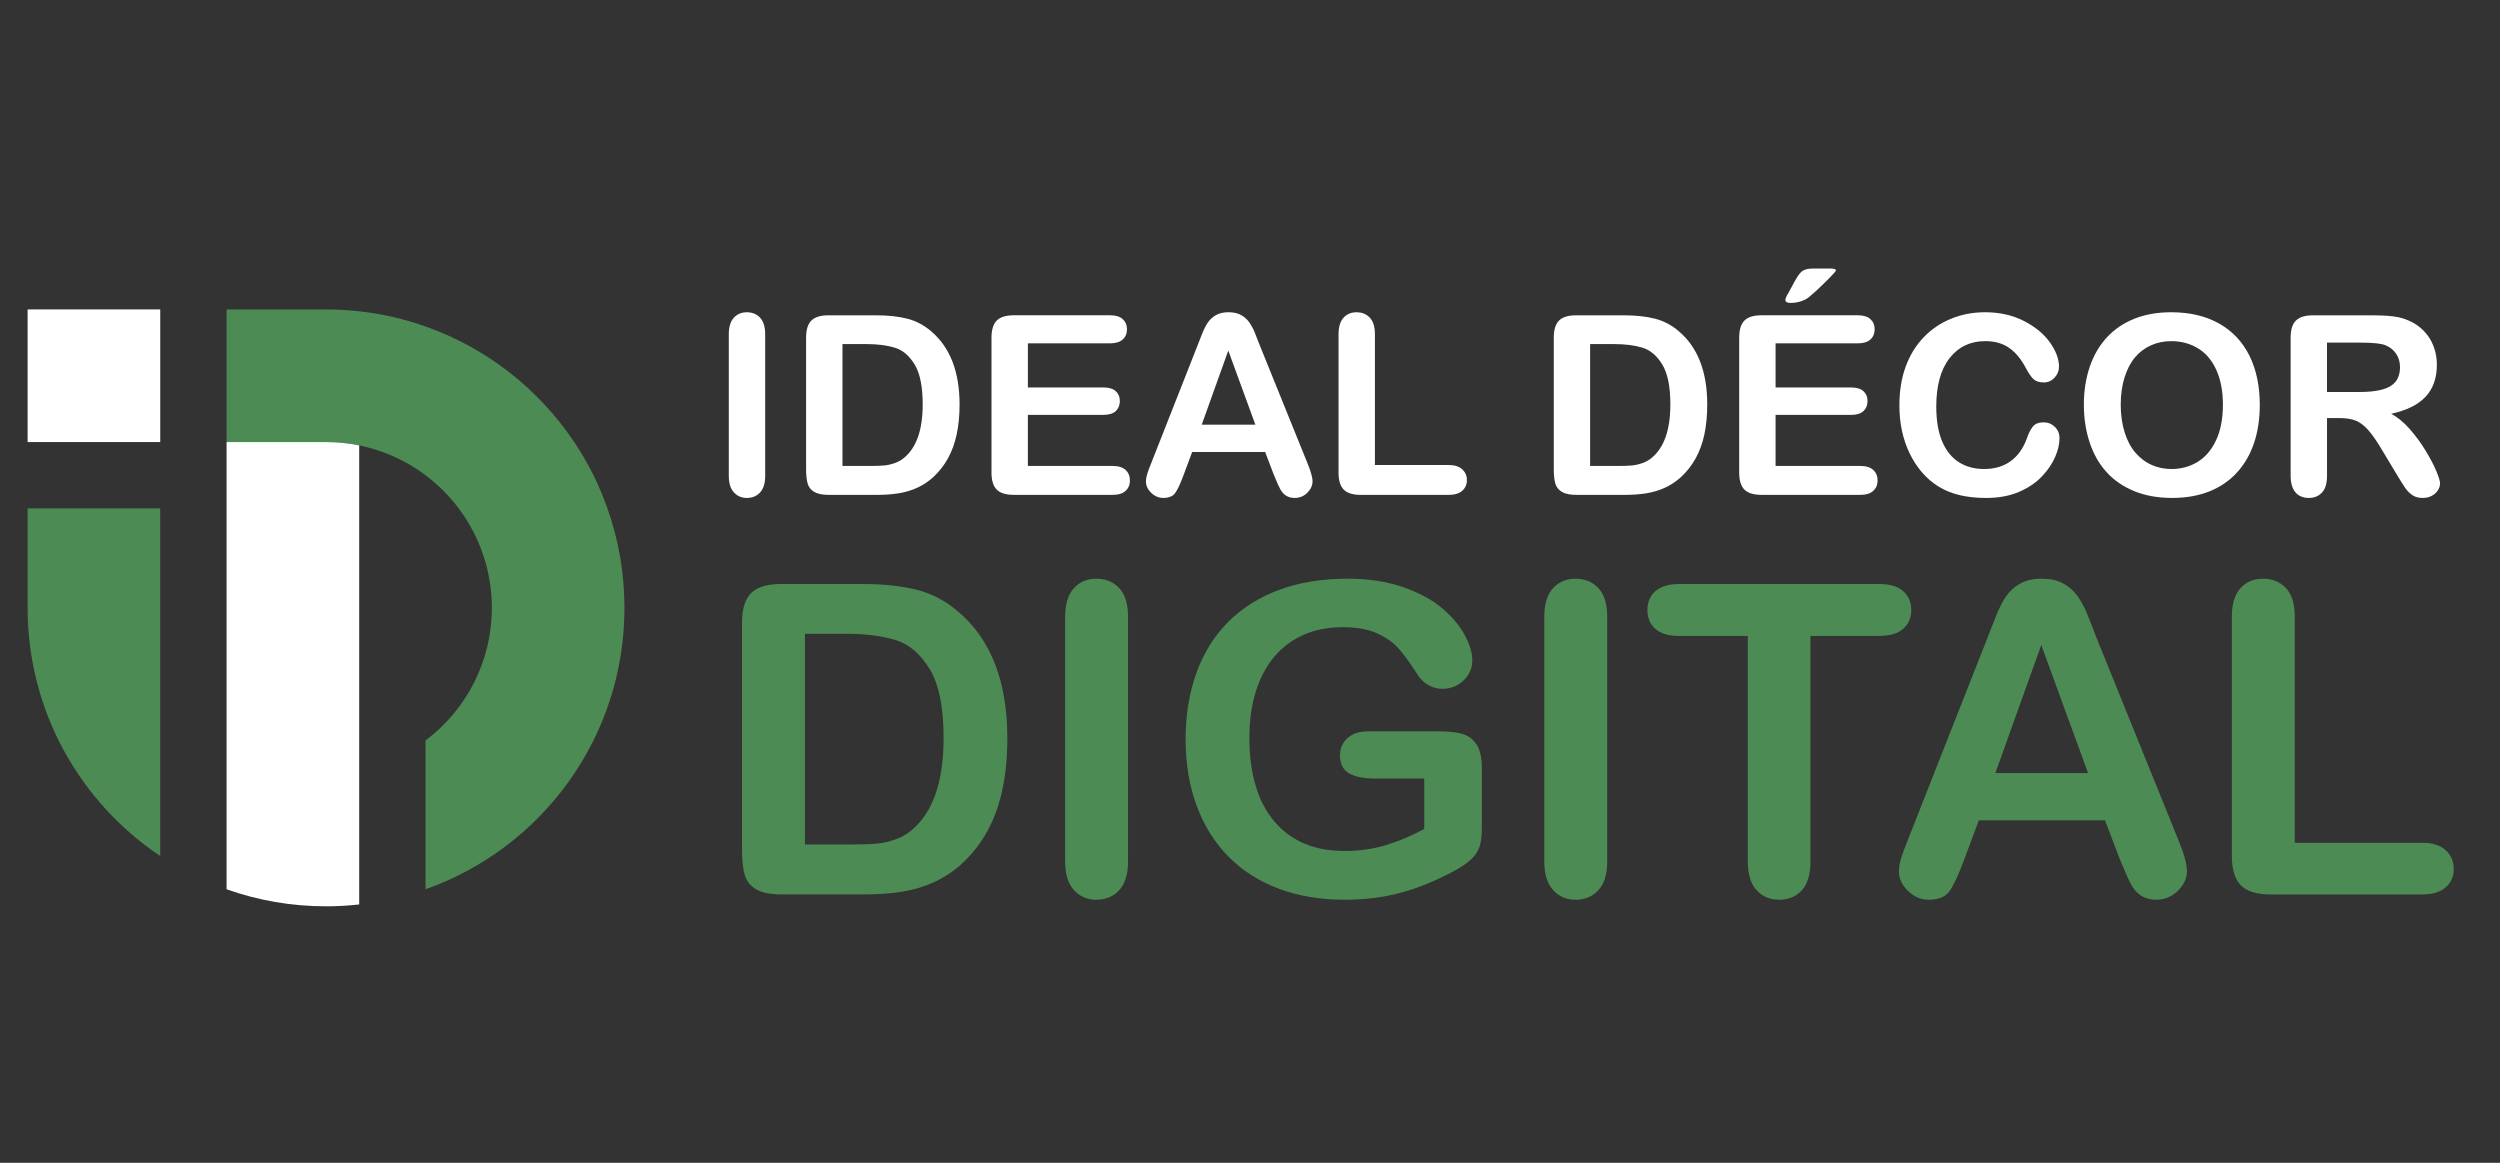 <?xml version="1.0" encoding="utf-8"?>
<!-- Generator: Adobe Illustrator 16.0.0, SVG Export Plug-In . SVG Version: 6.00 Build 0)  -->
<!DOCTYPE svg PUBLIC "-//W3C//DTD SVG 1.1//EN" "http://www.w3.org/Graphics/SVG/1.1/DTD/svg11.dtd">
<svg version="1.1" id="Calque_1" xmlns="http://www.w3.org/2000/svg" xmlns:xlink="http://www.w3.org/1999/xlink" x="0px" y="0px"
	 width="172px" height="80px" viewBox="0 0 172 80" enable-background="new 0 0 172 80" xml:space="preserve">
<rect x="0" y="0" width="172" height="80" fill="#333333" stroke="none"/>
<g>
	<g>
		<path fill="#4D8B55" d="M42.963,41.821c0,8.938-5.711,16.543-13.687,19.36V50.946c2.77-2.08,4.563-5.394,4.563-9.125
			c0-2.563-0.849-4.937-2.281-6.843c-0.649-0.863-1.419-1.635-2.281-2.283c-1.328-0.999-2.879-1.711-4.563-2.052
			c-0.739-0.151-1.501-0.229-2.281-0.229h-6.844v-9.125h6.844c0.771,0,1.533,0.042,2.281,0.128c1.583,0.173,3.112,0.529,4.563,1.045
			c4.211,1.483,7.789,4.307,10.23,7.953c0.944,1.406,1.715,2.939,2.284,4.564C42.553,37.117,42.963,39.422,42.963,41.821z"/>
		<path fill="#FFFFFF" d="M24.713,30.644v31.582c-0.748,0.086-1.51,0.128-2.281,0.128c-2.4,0-4.704-0.41-6.844-1.172V30.415h6.844
			C23.212,30.415,23.974,30.493,24.713,30.644z"/>
		<rect x="1.9" y="21.289" fill="#FFFFFF" width="9.125" height="9.125"/>
		<path fill="#4D8B55" d="M11.025,34.979v23.917C5.523,55.214,1.9,48.938,1.9,41.821v-6.843H11.025z"/>
	</g>
	<g>
		<g>
			<path fill="#FFFFFF" d="M50.141,32.732V23c0-0.506,0.115-0.885,0.345-1.138c0.23-0.253,0.528-0.378,0.893-0.378
				c0.377,0,0.683,0.125,0.915,0.375c0.234,0.25,0.351,0.63,0.351,1.142v9.733c0,0.512-0.116,0.894-0.351,1.146
				c-0.232,0.253-0.538,0.379-0.915,0.379c-0.358,0-0.654-0.128-0.889-0.384C50.257,33.619,50.141,33.238,50.141,32.732z"/>
			<path fill="#FFFFFF" d="M56.991,21.693h3.261c0.849,0,1.576,0.079,2.184,0.236c0.607,0.158,1.157,0.453,1.652,0.885
				c1.285,1.102,1.93,2.776,1.93,5.023c0,0.741-0.065,1.419-0.195,2.032c-0.128,0.612-0.328,1.164-0.598,1.655
				c-0.269,0.492-0.614,0.931-1.035,1.319c-0.331,0.297-0.696,0.537-1.088,0.716c-0.395,0.18-0.816,0.306-1.269,0.38
				c-0.451,0.072-0.962,0.109-1.529,0.109h-3.261c-0.455,0-0.799-0.069-1.028-0.206c-0.231-0.139-0.382-0.332-0.452-0.583
				c-0.069-0.249-0.104-0.574-0.104-0.973v-9.059c0-0.539,0.121-0.93,0.362-1.171C56.063,21.814,56.451,21.693,56.991,21.693z
				 M57.961,23.673v8.385h1.896c0.416,0,0.741-0.011,0.979-0.033c0.235-0.023,0.479-0.079,0.733-0.169
				c0.252-0.09,0.47-0.216,0.657-0.379c0.838-0.708,1.256-1.927,1.256-3.658c0-1.219-0.186-2.131-0.552-2.738
				c-0.369-0.607-0.822-0.993-1.361-1.159c-0.54-0.166-1.191-0.249-1.956-0.249H57.961z"/>
			<path fill="#FFFFFF" d="M76.357,23.623h-5.639v3.034h5.191c0.383,0,0.667,0.085,0.855,0.257c0.188,0.171,0.282,0.397,0.282,0.678
				s-0.093,0.51-0.277,0.687c-0.186,0.176-0.472,0.265-0.86,0.265h-5.191v3.514h5.833c0.393,0,0.688,0.091,0.889,0.273
				c0.2,0.183,0.299,0.426,0.299,0.729c0,0.292-0.099,0.529-0.299,0.712c-0.2,0.184-0.496,0.274-0.889,0.274h-6.801
				c-0.546,0-0.938-0.121-1.176-0.363c-0.239-0.241-0.359-0.632-0.359-1.171v-9.287c0-0.36,0.055-0.653,0.161-0.881
				c0.105-0.228,0.273-0.393,0.501-0.498c0.229-0.103,0.519-0.156,0.873-0.156h6.606c0.398,0,0.694,0.088,0.889,0.266
				s0.292,0.409,0.292,0.696c0,0.292-0.098,0.526-0.292,0.703S76.756,23.623,76.357,23.623z"/>
			<path fill="#FFFFFF" d="M87.633,32.648l-0.59-1.55h-5.022l-0.59,1.584c-0.229,0.619-0.428,1.036-0.59,1.252
				c-0.163,0.216-0.43,0.323-0.801,0.323c-0.314,0-0.593-0.115-0.834-0.346c-0.242-0.229-0.363-0.491-0.363-0.783
				c0-0.168,0.029-0.342,0.085-0.522c0.055-0.18,0.149-0.43,0.278-0.75l3.159-8.023c0.091-0.23,0.2-0.506,0.325-0.83
				c0.126-0.323,0.261-0.592,0.404-0.805c0.143-0.214,0.331-0.386,0.563-0.519c0.234-0.132,0.522-0.198,0.865-0.198
				c0.348,0,0.639,0.066,0.873,0.198c0.232,0.132,0.421,0.302,0.563,0.51c0.144,0.208,0.265,0.431,0.361,0.669
				c0.099,0.239,0.224,0.558,0.377,0.957l3.226,7.973c0.254,0.606,0.38,1.047,0.38,1.323c0,0.286-0.118,0.549-0.356,0.788
				c-0.24,0.237-0.527,0.357-0.865,0.357c-0.197,0-0.365-0.035-0.505-0.105c-0.142-0.07-0.258-0.165-0.355-0.286
				c-0.095-0.121-0.197-0.306-0.307-0.556C87.805,33.06,87.711,32.84,87.633,32.648z M82.679,29.218h3.691l-1.864-5.099
				L82.679,29.218z"/>
			<path fill="#FFFFFF" d="M94.594,23v8.992h5.073c0.404,0,0.715,0.098,0.932,0.295c0.216,0.197,0.323,0.444,0.323,0.741
				c0,0.304-0.106,0.55-0.32,0.738c-0.212,0.188-0.524,0.282-0.935,0.282h-6.042c-0.545,0-0.937-0.121-1.175-0.363
				c-0.24-0.241-0.359-0.632-0.359-1.171V23c0-0.506,0.113-0.885,0.341-1.138c0.229-0.253,0.528-0.378,0.898-0.378
				c0.376,0,0.681,0.125,0.915,0.375C94.478,22.107,94.594,22.488,94.594,23z"/>
			<path fill="#FFFFFF" d="M108.432,21.693h3.261c0.849,0,1.576,0.079,2.183,0.236c0.608,0.158,1.159,0.453,1.653,0.885
				c1.286,1.102,1.929,2.776,1.929,5.023c0,0.741-0.064,1.419-0.193,2.032c-0.129,0.612-0.329,1.164-0.598,1.655
				c-0.27,0.492-0.616,0.931-1.038,1.319c-0.331,0.297-0.694,0.537-1.087,0.716s-0.816,0.306-1.269,0.38
				c-0.451,0.072-0.961,0.109-1.528,0.109h-3.261c-0.456,0-0.8-0.069-1.03-0.206c-0.229-0.139-0.381-0.332-0.45-0.583
				c-0.07-0.249-0.104-0.574-0.104-0.973v-9.059c0-0.539,0.119-0.93,0.36-1.171C107.502,21.814,107.893,21.693,108.432,21.693z
				 M109.4,23.673v8.385h1.896c0.415,0,0.741-0.011,0.979-0.033c0.233-0.023,0.479-0.079,0.732-0.169
				c0.253-0.09,0.471-0.216,0.656-0.379c0.839-0.708,1.257-1.927,1.257-3.658c0-1.219-0.185-2.131-0.554-2.738
				c-0.366-0.607-0.821-0.993-1.359-1.159c-0.54-0.166-1.19-0.249-1.955-0.249H109.4z"/>
			<path fill="#FFFFFF" d="M127.798,23.623h-5.638v3.034h5.19c0.382,0,0.667,0.085,0.855,0.257c0.188,0.171,0.282,0.397,0.282,0.678
				s-0.093,0.51-0.277,0.687c-0.187,0.176-0.472,0.265-0.86,0.265h-5.19v3.514h5.831c0.394,0,0.688,0.091,0.889,0.273
				c0.198,0.183,0.3,0.426,0.3,0.729c0,0.292-0.102,0.529-0.3,0.712c-0.2,0.184-0.495,0.274-0.889,0.274h-6.801
				c-0.545,0-0.938-0.121-1.176-0.363c-0.238-0.241-0.357-0.632-0.357-1.171v-9.287c0-0.36,0.053-0.653,0.159-0.881
				s0.274-0.393,0.503-0.498c0.227-0.103,0.517-0.156,0.871-0.156h6.607c0.398,0,0.696,0.088,0.889,0.266
				c0.193,0.177,0.29,0.409,0.29,0.696c0,0.292-0.097,0.526-0.29,0.703C128.494,23.535,128.196,23.623,127.798,23.623z
				 M124.746,18.474h1.139c0.286,0,0.429,0.042,0.429,0.126c0,0.045-0.157,0.228-0.472,0.548s-0.632,0.626-0.952,0.918
				c-0.321,0.292-0.542,0.469-0.666,0.531c-0.32,0.164-0.663,0.245-1.028,0.245c-0.241,0-0.362-0.07-0.362-0.21
				c0-0.096,0.073-0.261,0.22-0.498l0.38-0.708c0.219-0.41,0.41-0.671,0.573-0.784C124.168,18.53,124.415,18.474,124.746,18.474z"/>
			<path fill="#FFFFFF" d="M141.693,30.146c0,0.394-0.096,0.819-0.291,1.277c-0.194,0.458-0.499,0.908-0.914,1.349
				c-0.416,0.441-0.947,0.799-1.593,1.075c-0.645,0.274-1.398,0.412-2.258,0.412c-0.652,0-1.244-0.063-1.778-0.186
				c-0.533-0.123-1.019-0.315-1.454-0.577c-0.436-0.261-0.836-0.605-1.202-1.032c-0.325-0.387-0.604-0.821-0.834-1.302
				c-0.229-0.48-0.401-0.993-0.517-1.538c-0.116-0.545-0.174-1.124-0.174-1.736c0-0.995,0.146-1.885,0.435-2.671
				c0.29-0.787,0.703-1.459,1.243-2.019c0.538-0.559,1.171-0.984,1.896-1.277c0.724-0.292,1.496-0.438,2.316-0.438
				c1,0,1.892,0.199,2.672,0.598c0.779,0.398,1.38,0.892,1.795,1.479c0.416,0.587,0.624,1.142,0.624,1.665
				c0,0.287-0.101,0.54-0.304,0.758c-0.203,0.219-0.447,0.329-0.733,0.329c-0.321,0-0.56-0.076-0.72-0.228
				c-0.161-0.151-0.34-0.413-0.536-0.784c-0.325-0.612-0.71-1.07-1.15-1.374s-0.984-0.455-1.63-0.455
				c-1.029,0-1.849,0.391-2.457,1.172c-0.609,0.78-0.914,1.89-0.914,3.329c0,0.96,0.134,1.76,0.404,2.397
				c0.271,0.637,0.651,1.113,1.146,1.428c0.494,0.315,1.074,0.472,1.736,0.472c0.719,0,1.327-0.178,1.824-0.535
				c0.496-0.357,0.873-0.881,1.124-1.572c0.107-0.326,0.24-0.591,0.396-0.796c0.158-0.205,0.41-0.308,0.759-0.308
				c0.297,0,0.555,0.104,0.768,0.312C141.586,29.578,141.693,29.836,141.693,30.146z"/>
			<path fill="#FFFFFF" d="M149.379,21.483c1.28,0,2.381,0.259,3.3,0.779c0.917,0.52,1.613,1.259,2.085,2.217
				c0.473,0.958,0.709,2.083,0.709,3.375c0,0.955-0.129,1.823-0.388,2.604s-0.646,1.458-1.163,2.03
				c-0.518,0.574-1.151,1.012-1.905,1.315c-0.753,0.304-1.614,0.455-2.588,0.455c-0.967,0-1.831-0.156-2.596-0.468
				c-0.762-0.312-1.4-0.751-1.912-1.318c-0.511-0.567-0.896-1.25-1.158-2.048c-0.262-0.797-0.393-1.66-0.393-2.587
				c0-0.949,0.138-1.82,0.408-2.612c0.272-0.792,0.668-1.466,1.184-2.023c0.519-0.556,1.147-0.981,1.889-1.276
				C147.593,21.63,148.436,21.483,149.379,21.483z M152.937,27.836c0-0.904-0.147-1.688-0.439-2.351
				c-0.292-0.663-0.708-1.164-1.251-1.504c-0.542-0.339-1.164-0.51-1.867-0.51c-0.5,0-0.961,0.094-1.385,0.283
				c-0.425,0.188-0.79,0.462-1.097,0.821s-0.547,0.819-0.725,1.378c-0.177,0.559-0.267,1.187-0.267,1.883
				c0,0.702,0.09,1.337,0.267,1.904c0.178,0.568,0.427,1.039,0.75,1.412c0.322,0.374,0.694,0.653,1.112,0.838
				c0.418,0.186,0.877,0.278,1.379,0.278c0.639,0,1.228-0.16,1.764-0.48c0.537-0.32,0.964-0.814,1.28-1.483
				C152.776,29.637,152.937,28.814,152.937,27.836z"/>
			<path fill="#FFFFFF" d="M160.975,28.764h-0.876v3.969c0,0.523-0.114,0.908-0.346,1.154c-0.229,0.247-0.529,0.371-0.901,0.371
				c-0.399,0-0.708-0.129-0.927-0.388c-0.22-0.258-0.329-0.637-0.329-1.138v-9.505c0-0.539,0.121-0.93,0.362-1.171
				c0.243-0.242,0.632-0.363,1.171-0.363h4.071c0.562,0,1.042,0.024,1.44,0.072c0.399,0.048,0.76,0.145,1.079,0.291
				c0.387,0.163,0.729,0.396,1.028,0.699c0.297,0.303,0.523,0.656,0.679,1.058c0.154,0.401,0.23,0.827,0.23,1.277
				c0,0.921-0.26,1.657-0.778,2.208c-0.52,0.551-1.308,0.941-2.364,1.171c0.444,0.236,0.868,0.584,1.271,1.045
				c0.405,0.461,0.767,0.951,1.084,1.471c0.316,0.519,0.563,0.988,0.741,1.407c0.177,0.418,0.266,0.707,0.266,0.864
				c0,0.162-0.052,0.324-0.156,0.483c-0.103,0.161-0.244,0.288-0.425,0.38c-0.18,0.093-0.388,0.139-0.624,0.139
				c-0.281,0-0.517-0.066-0.708-0.198c-0.189-0.132-0.354-0.299-0.493-0.501c-0.138-0.202-0.323-0.5-0.561-0.894l-1.003-1.668
				c-0.359-0.612-0.682-1.079-0.964-1.399c-0.284-0.32-0.572-0.54-0.865-0.658C161.787,28.823,161.419,28.764,160.975,28.764z
				 M162.407,23.573h-2.309v3.396h2.241c0.602,0,1.108-0.052,1.518-0.156c0.41-0.104,0.724-0.281,0.939-0.531
				c0.215-0.25,0.324-0.594,0.324-1.032c0-0.343-0.087-0.645-0.262-0.906c-0.174-0.261-0.415-0.456-0.725-0.585
				C163.844,23.634,163.267,23.573,162.407,23.573z"/>
		</g>
		<g>
			<path fill="#4D8B55" d="M53.703,40.18h5.637c1.466,0,2.725,0.138,3.772,0.408c1.051,0.272,2.002,0.782,2.855,1.53
				c2.224,1.902,3.338,4.798,3.338,8.682c0,1.283-0.113,2.453-0.336,3.512c-0.224,1.059-0.569,2.014-1.034,2.862
				c-0.467,0.851-1.064,1.61-1.792,2.279c-0.574,0.516-1.199,0.93-1.879,1.24s-1.41,0.529-2.192,0.655
				c-0.781,0.125-1.664,0.189-2.645,0.189h-5.639c-0.786,0-1.378-0.12-1.777-0.358c-0.396-0.237-0.657-0.573-0.778-1.005
				c-0.121-0.431-0.182-0.993-0.182-1.683V42.833c0-0.934,0.209-1.608,0.625-2.026C52.095,40.391,52.77,40.18,53.703,40.18z
				 M55.379,43.604v14.494h3.276c0.72,0,1.282-0.019,1.69-0.058c0.407-0.039,0.83-0.136,1.268-0.293
				c0.437-0.154,0.814-0.372,1.136-0.654c1.446-1.224,2.171-3.332,2.171-6.322c0-2.106-0.318-3.687-0.954-4.734
				c-0.636-1.049-1.422-1.718-2.353-2.003c-0.932-0.287-2.061-0.43-3.382-0.43H55.379z"/>
			<path fill="#4D8B55" d="M73.281,59.264V42.439c0-0.875,0.199-1.53,0.599-1.968c0.397-0.438,0.912-0.656,1.542-0.656
				c0.651,0,1.18,0.218,1.581,0.649c0.403,0.432,0.605,1.09,0.605,1.975v16.824c0,0.886-0.202,1.545-0.605,1.981
				c-0.401,0.438-0.93,0.657-1.581,0.657c-0.62,0-1.132-0.223-1.536-0.663C73.483,60.796,73.281,60.14,73.281,59.264z"/>
			<path fill="#4D8B55" d="M101.952,52.855v4.094c0,0.544-0.054,0.977-0.16,1.302s-0.305,0.62-0.591,0.882
				c-0.286,0.263-0.654,0.515-1.101,0.758c-1.29,0.7-2.533,1.211-3.729,1.529c-1.194,0.321-2.496,0.482-3.903,0.482
				c-1.642,0-3.139-0.254-4.487-0.758c-1.351-0.507-2.502-1.24-3.453-2.199c-0.952-0.962-1.684-2.128-2.191-3.497
				c-0.511-1.369-0.767-2.899-0.767-4.588c0-1.662,0.249-3.182,0.743-4.562c0.496-1.378,1.225-2.549,2.187-3.511
				c0.961-0.96,2.131-1.697,3.51-2.206c1.38-0.511,2.943-0.767,4.691-0.767c1.438,0,2.709,0.192,3.816,0.577
				c1.107,0.383,2.006,0.865,2.694,1.449c0.69,0.583,1.21,1.199,1.561,1.85c0.35,0.65,0.523,1.229,0.523,1.734
				c0,0.543-0.201,1.007-0.604,1.39c-0.402,0.385-0.886,0.576-1.448,0.576c-0.312,0-0.612-0.071-0.897-0.218
				c-0.287-0.146-0.526-0.351-0.721-0.611c-0.534-0.837-0.986-1.467-1.354-1.895c-0.369-0.429-0.868-0.787-1.493-1.079
				c-0.627-0.291-1.427-0.436-2.396-0.436c-1.001,0-1.894,0.172-2.683,0.517c-0.785,0.345-1.458,0.845-2.016,1.5
				c-0.559,0.655-0.986,1.46-1.283,2.411c-0.296,0.952-0.442,2.006-0.442,3.161c0,2.505,0.575,4.435,1.726,5.783
				c1.15,1.351,2.755,2.024,4.814,2.024c1,0,1.94-0.13,2.819-0.392c0.879-0.264,1.77-0.637,2.672-1.122v-3.468h-3.351
				c-0.805,0-1.414-0.122-1.827-0.365c-0.414-0.24-0.619-0.654-0.619-1.237c0-0.476,0.172-0.869,0.517-1.18
				c0.345-0.312,0.813-0.466,1.406-0.466h4.91c0.602,0,1.111,0.054,1.529,0.161c0.417,0.104,0.755,0.344,1.012,0.712
				C101.822,51.563,101.952,52.116,101.952,52.855z"/>
			<path fill="#4D8B55" d="M106.248,59.264V42.439c0-0.875,0.199-1.53,0.598-1.968s0.912-0.656,1.545-0.656
				c0.65,0,1.177,0.218,1.58,0.649c0.402,0.432,0.605,1.09,0.605,1.975v16.824c0,0.886-0.203,1.545-0.605,1.981
				c-0.403,0.438-0.93,0.657-1.58,0.657c-0.622,0-1.135-0.223-1.536-0.663C106.45,60.796,106.248,60.14,106.248,59.264z"/>
			<path fill="#4D8B55" d="M129.281,43.75h-4.721v15.514c0,0.895-0.199,1.558-0.597,1.99c-0.398,0.432-0.914,0.648-1.544,0.648
				c-0.642,0-1.165-0.219-1.566-0.657c-0.403-0.437-0.605-1.096-0.605-1.981V43.75h-4.72c-0.737,0-1.286-0.163-1.646-0.488
				c-0.36-0.325-0.539-0.755-0.539-1.289c0-0.553,0.187-0.99,0.561-1.311c0.375-0.321,0.915-0.482,1.624-0.482h13.753
				c0.747,0,1.304,0.165,1.667,0.497c0.363,0.329,0.546,0.762,0.546,1.296s-0.184,0.964-0.554,1.289
				C130.571,43.587,130.019,43.75,129.281,43.75z"/>
			<path fill="#4D8B55" d="M145.845,59.12l-1.02-2.682h-8.682l-1.021,2.739c-0.398,1.068-0.737,1.789-1.02,2.162
				c-0.282,0.375-0.743,0.563-1.383,0.563c-0.544,0-1.025-0.2-1.442-0.6c-0.419-0.396-0.628-0.849-0.628-1.353
				c0-0.293,0.049-0.594,0.146-0.904c0.098-0.311,0.259-0.743,0.482-1.298l5.462-13.867c0.155-0.398,0.343-0.877,0.563-1.436
				c0.218-0.558,0.45-1.021,0.698-1.39c0.248-0.371,0.573-0.669,0.977-0.896c0.401-0.229,0.899-0.344,1.493-0.344
				c0.602,0,1.104,0.115,1.508,0.344c0.401,0.228,0.727,0.521,0.976,0.88c0.247,0.36,0.456,0.746,0.626,1.159
				s0.387,0.964,0.648,1.653l5.579,13.781c0.438,1.049,0.656,1.813,0.656,2.288c0,0.494-0.207,0.949-0.619,1.361
				c-0.413,0.412-0.911,0.62-1.493,0.62c-0.342,0-0.632-0.062-0.874-0.184c-0.243-0.121-0.446-0.286-0.612-0.494
				c-0.165-0.21-0.342-0.529-0.531-0.962C146.143,59.83,145.979,59.449,145.845,59.12z M137.279,53.189h6.38l-3.22-8.813
				L137.279,53.189z"/>
			<path fill="#4D8B55" d="M157.879,42.439v15.544h8.77c0.698,0,1.234,0.169,1.609,0.509c0.373,0.34,0.56,0.768,0.56,1.282
				c0,0.523-0.183,0.95-0.554,1.273c-0.368,0.327-0.907,0.49-1.615,0.49h-10.447c-0.941,0-1.618-0.21-2.03-0.626
				c-0.413-0.419-0.621-1.094-0.621-2.027V42.439c0-0.875,0.197-1.53,0.59-1.968c0.395-0.438,0.911-0.656,1.553-0.656
				c0.651,0,1.177,0.218,1.581,0.649C157.676,40.896,157.879,41.555,157.879,42.439z"/>
		</g>
	</g>
</g>
</svg>
